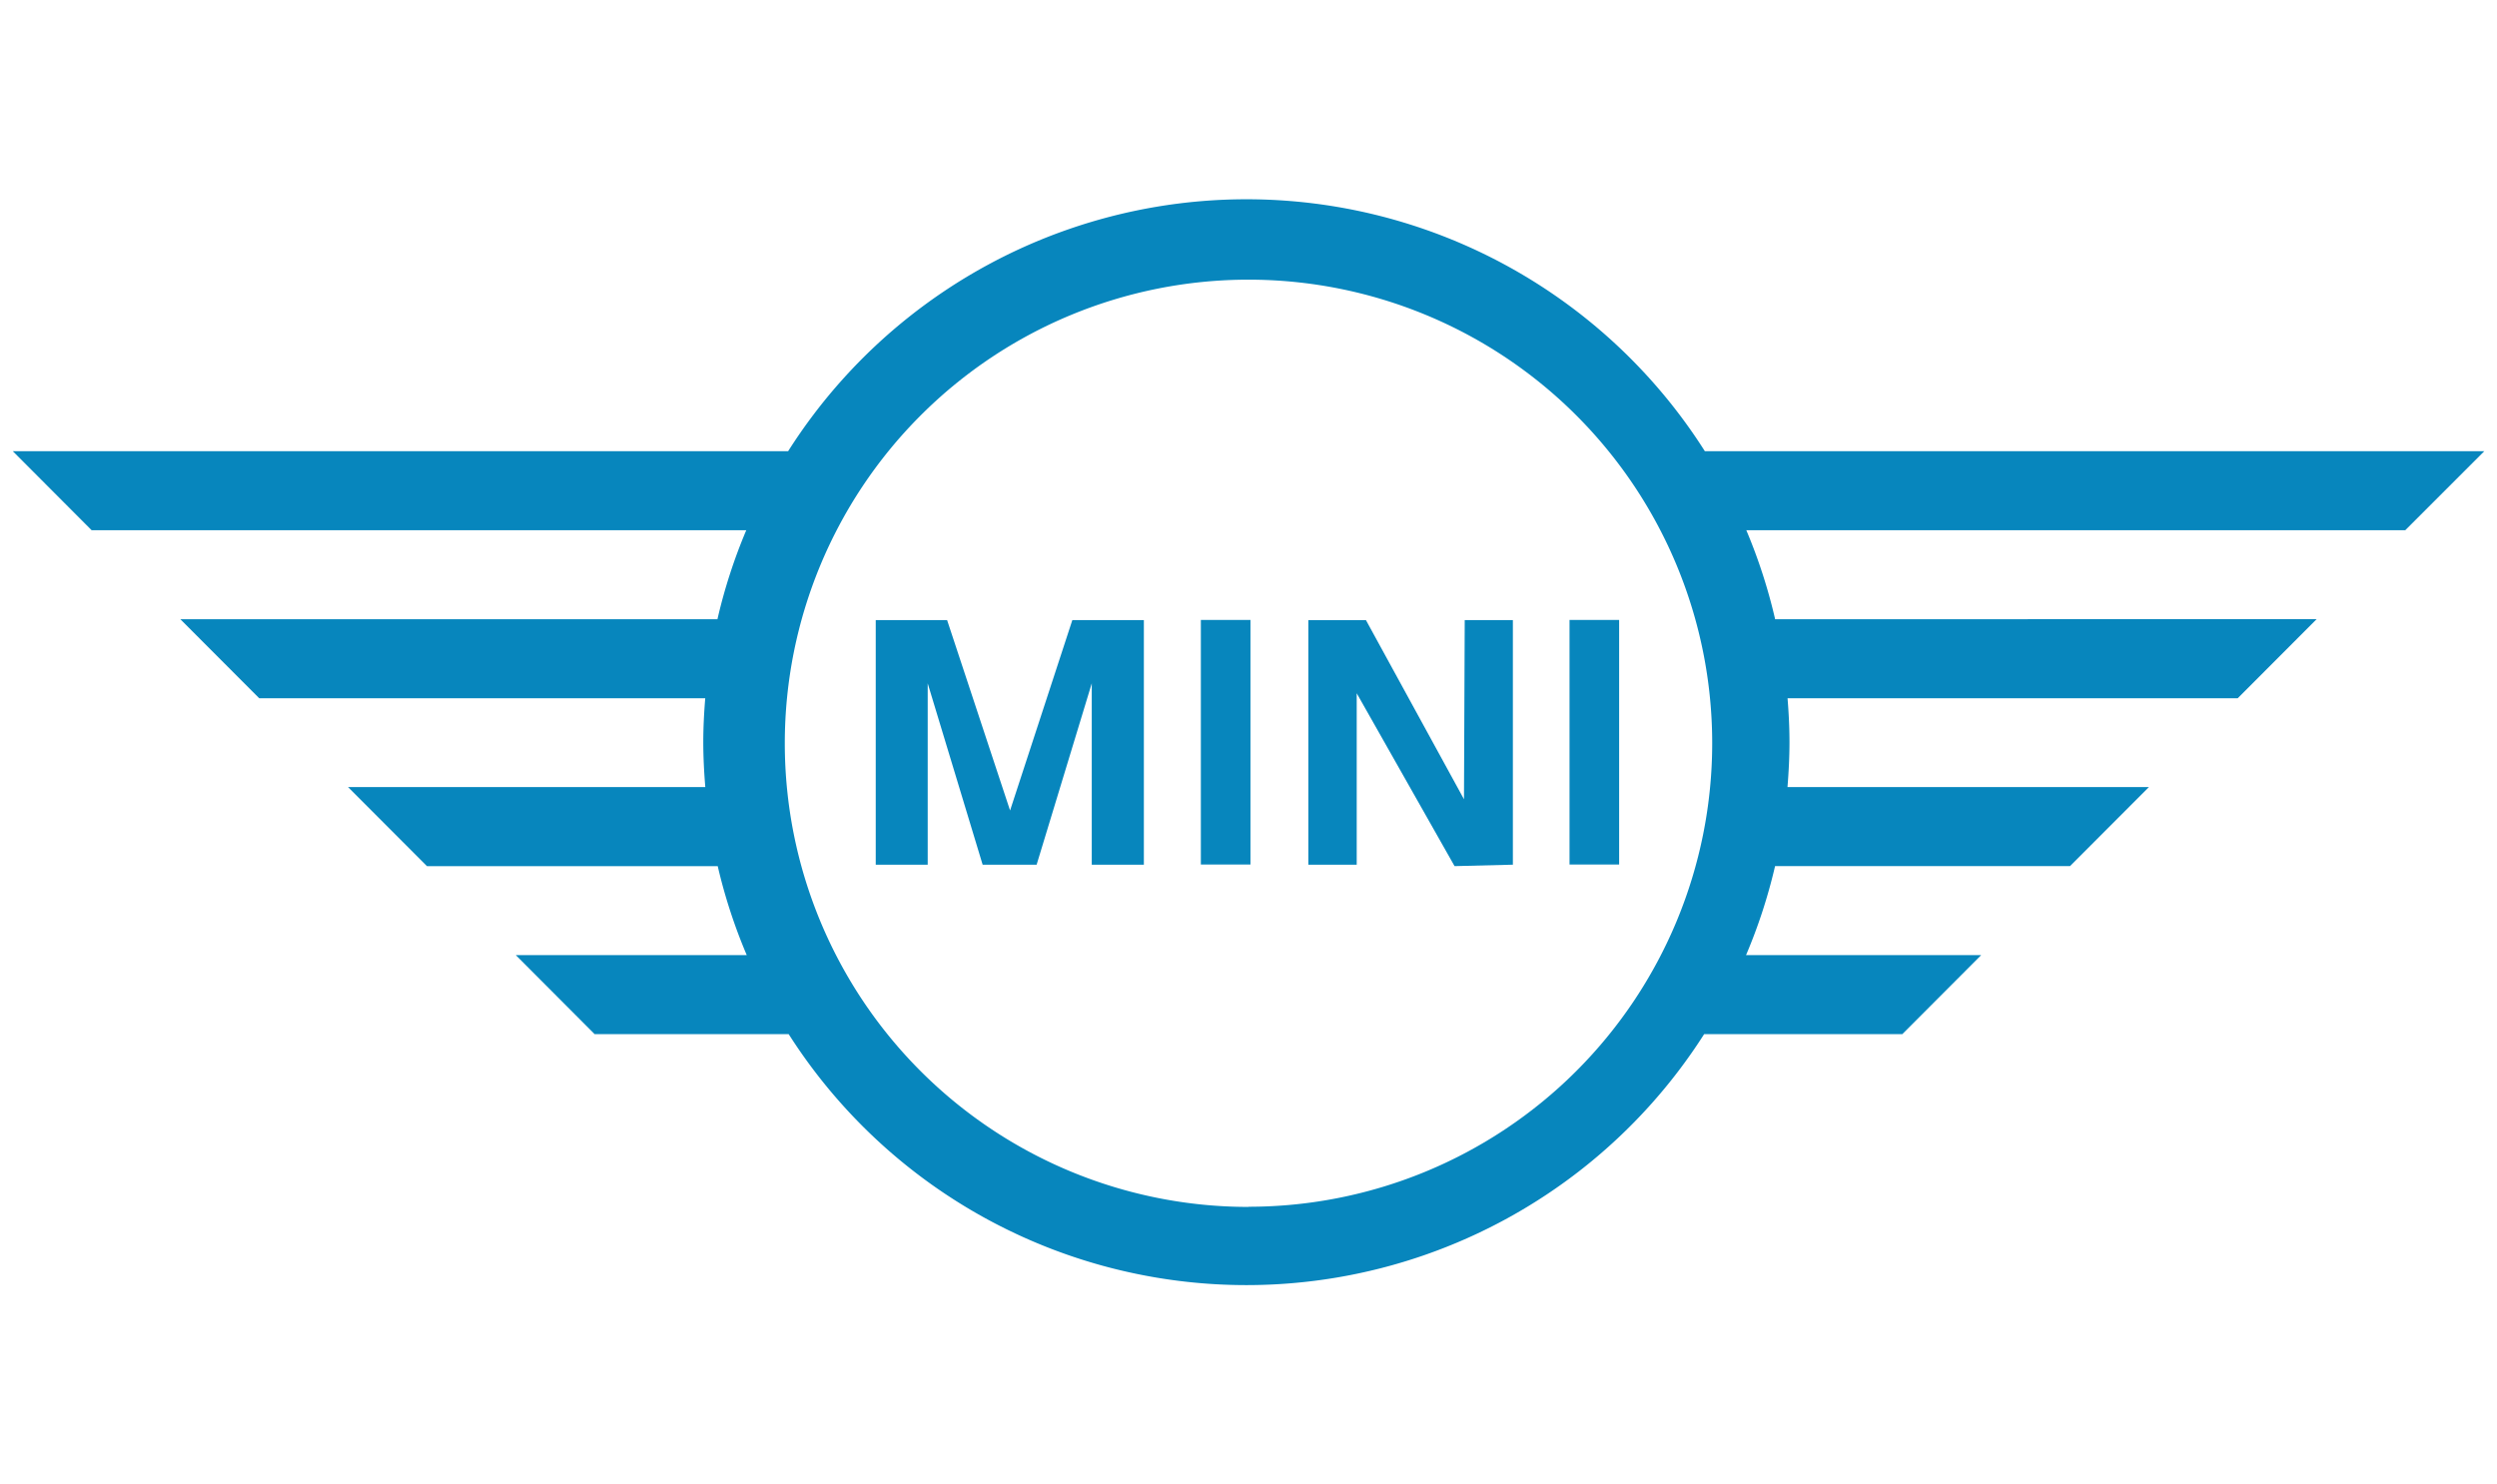 <svg xmlns="http://www.w3.org/2000/svg" width="74" height="44" viewBox="0 0 74 44">
  <g id="グループ_31472" data-name="グループ 31472" transform="translate(379 16264.606)">
    <rect id="長方形_13883" data-name="長方形 13883" width="74" height="44" transform="translate(-379 -16264.606)" fill="none"/>
    <g id="グループ_31454" data-name="グループ 31454" transform="translate(-378.624 -16258.7)">
      <path id="パス_3232" data-name="パス 3232" d="M2525.217,1344.361h-23.1a16.089,16.089,0,0,0-27.167,0h-22.978l2.337,2.343h19.4a15.957,15.957,0,0,0-.854,2.637h-15.918l2.338,2.343h13.218c-.035.431-.058.865-.058,1.3s.023.893.06,1.333h-10.587l2.338,2.343h8.617a16.007,16.007,0,0,0,.86,2.637h-6.844l2.337,2.343h5.75a16.088,16.088,0,0,0,27.13,0h5.873l2.338-2.343h-6.969a15.984,15.984,0,0,0,.86-2.637h8.741l2.338-2.343h-10.711c.036-.44.059-.884.059-1.333s-.023-.874-.057-1.3h13.341l2.338-2.343H2504.2a16.049,16.049,0,0,0-.854-2.637h19.528Zm-36.624,22.4a13.742,13.742,0,1,1,13.742-13.742A13.742,13.742,0,0,1,2488.593,1366.756Z" transform="translate(-2451.969 -1336.894)" fill="#0786bd"/>
      <path id="パス_3233" data-name="パス 3233" d="M2505.441,1366.675l-1.866-5.643h-2.115v7.249H2503v-5.375l1.628,5.375h1.6l1.634-5.375v5.375h1.544v-7.249h-2.12Z" transform="translate(-2475.883 -1348.558)" fill="#0786bd"/>
      <path id="パス_3234" data-name="パス 3234" d="M2530.878,1366.342l-2.905-5.309h-1.708v7.249h1.434V1363.2l2.9,5.124,1.728-.043v-7.249H2530.9Z" transform="translate(-2487.868 -1348.558)" fill="#0786bd"/>
      <rect id="長方形_4577" data-name="長方形 4577" width="1.47" height="7.249" transform="translate(35.212 12.469)" fill="#0786bd"/>
      <rect id="長方形_4578" data-name="長方形 4578" width="1.47" height="7.249" transform="translate(46.138 12.469)" fill="#0786bd"/>
    </g>
  </g>
</svg>
